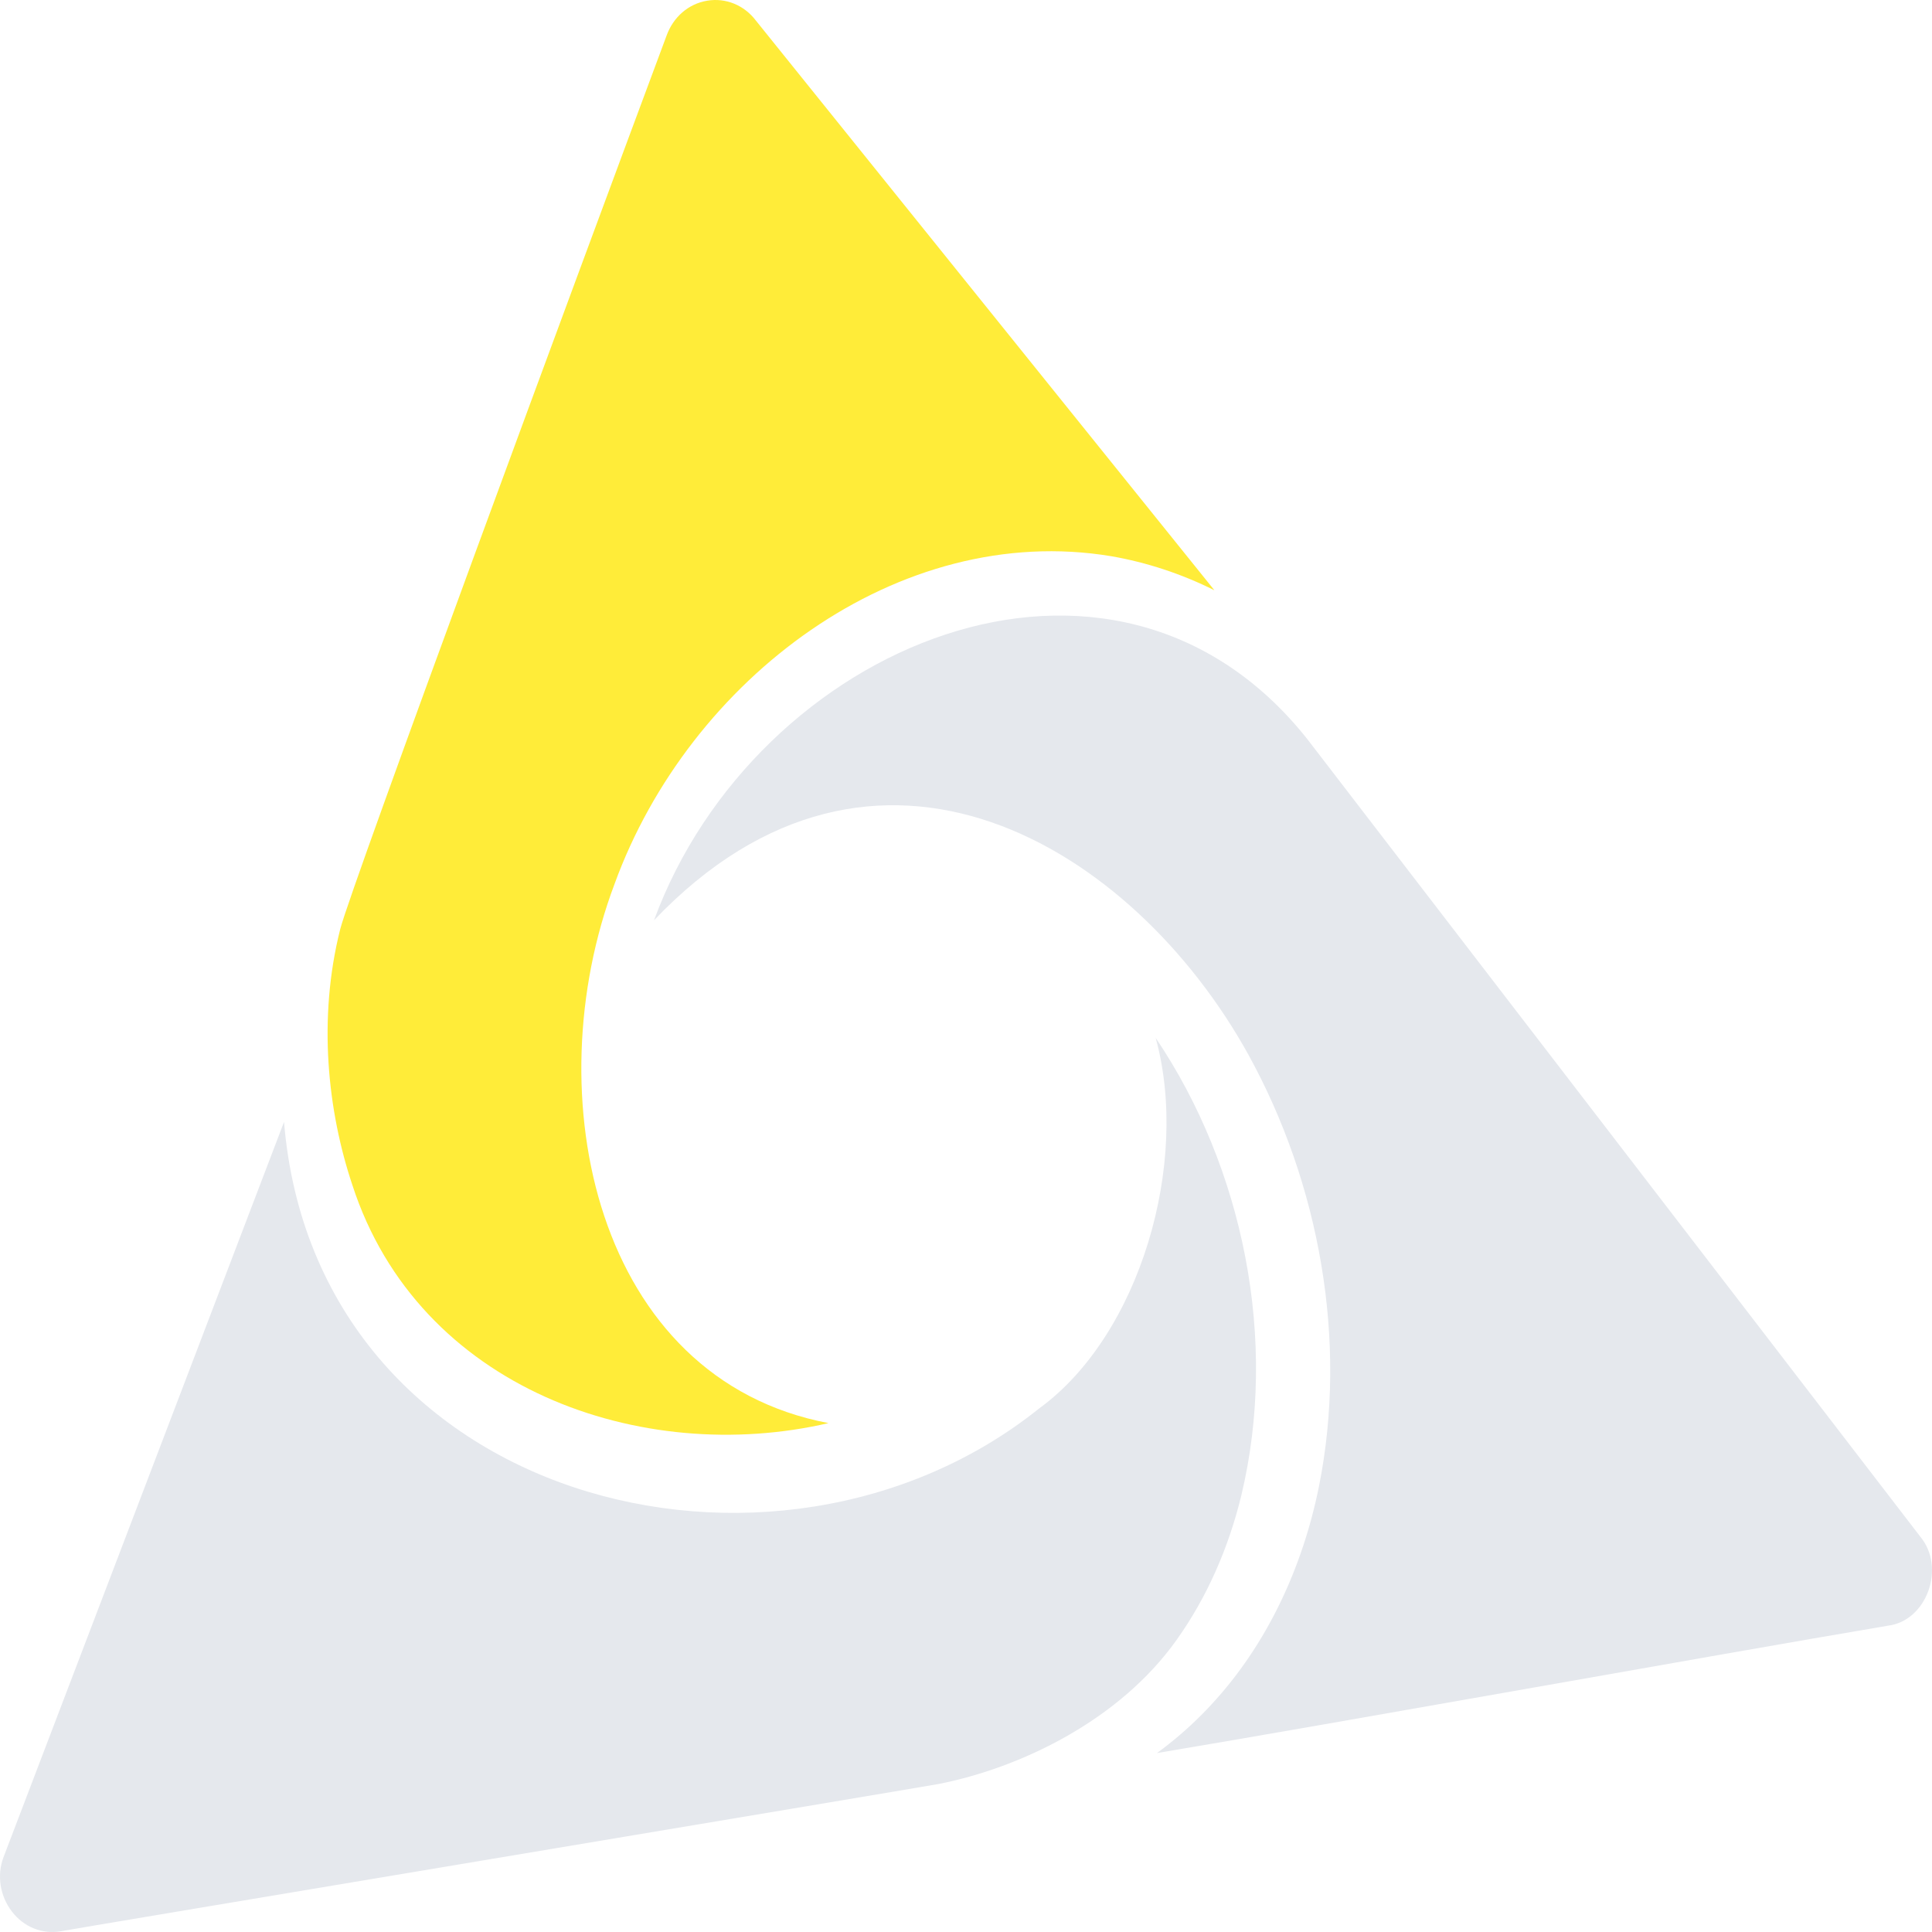 <svg xmlns="http://www.w3.org/2000/svg" width="74" height="74" viewBox="0 0 74 74" fill="none"><path d="M50.066 28.301C42.611 18.916 28.923 24.709 25.051 35.247C33.534 26.353 43.398 32.401 47.817 40.397C50.532 45.327 51.64 51.358 50.516 56.948C49.889 60.048 48.524 62.996 46.403 65.283C45.905 65.825 45.358 66.333 44.78 66.791C44.636 66.909 44.475 67.028 44.314 67.146C51.303 65.978 65.506 63.419 72.318 62.267C73.796 62.081 74.535 60.048 73.555 58.862L50.066 28.301Z" fill="#E5E8ED"></path><path d="M31.733 54.508C22.816 52.814 20.486 41.955 23.539 33.857C26.399 25.997 34.416 19.949 42.562 21.304C43.927 21.541 45.261 21.982 46.514 22.608L28.953 0.789C28.504 0.196 27.797 -0.092 27.09 0.026C26.367 0.145 25.788 0.653 25.531 1.365C22.174 10.377 13.466 33.908 13.032 35.585C12.164 39.024 12.55 42.565 13.498 45.394C16.036 53.204 24.583 56.169 31.733 54.508Z" fill="#FFEC39"></path><path d="M45.069 62.809C46.241 61.166 47.061 59.269 47.543 57.287C48.973 51.34 47.623 44.734 44.265 39.753C45.583 44.53 43.671 51.137 39.799 53.949C29.693 62.047 12.084 57.575 10.879 42.972L0.131 71.144C-0.126 71.839 0.002 72.618 0.452 73.211C0.902 73.804 1.609 74.092 2.316 73.974C2.316 73.957 35.123 68.485 35.943 68.332C39.06 67.722 42.867 65.91 45.069 62.809Z" fill="#E5E8ED"></path></svg>